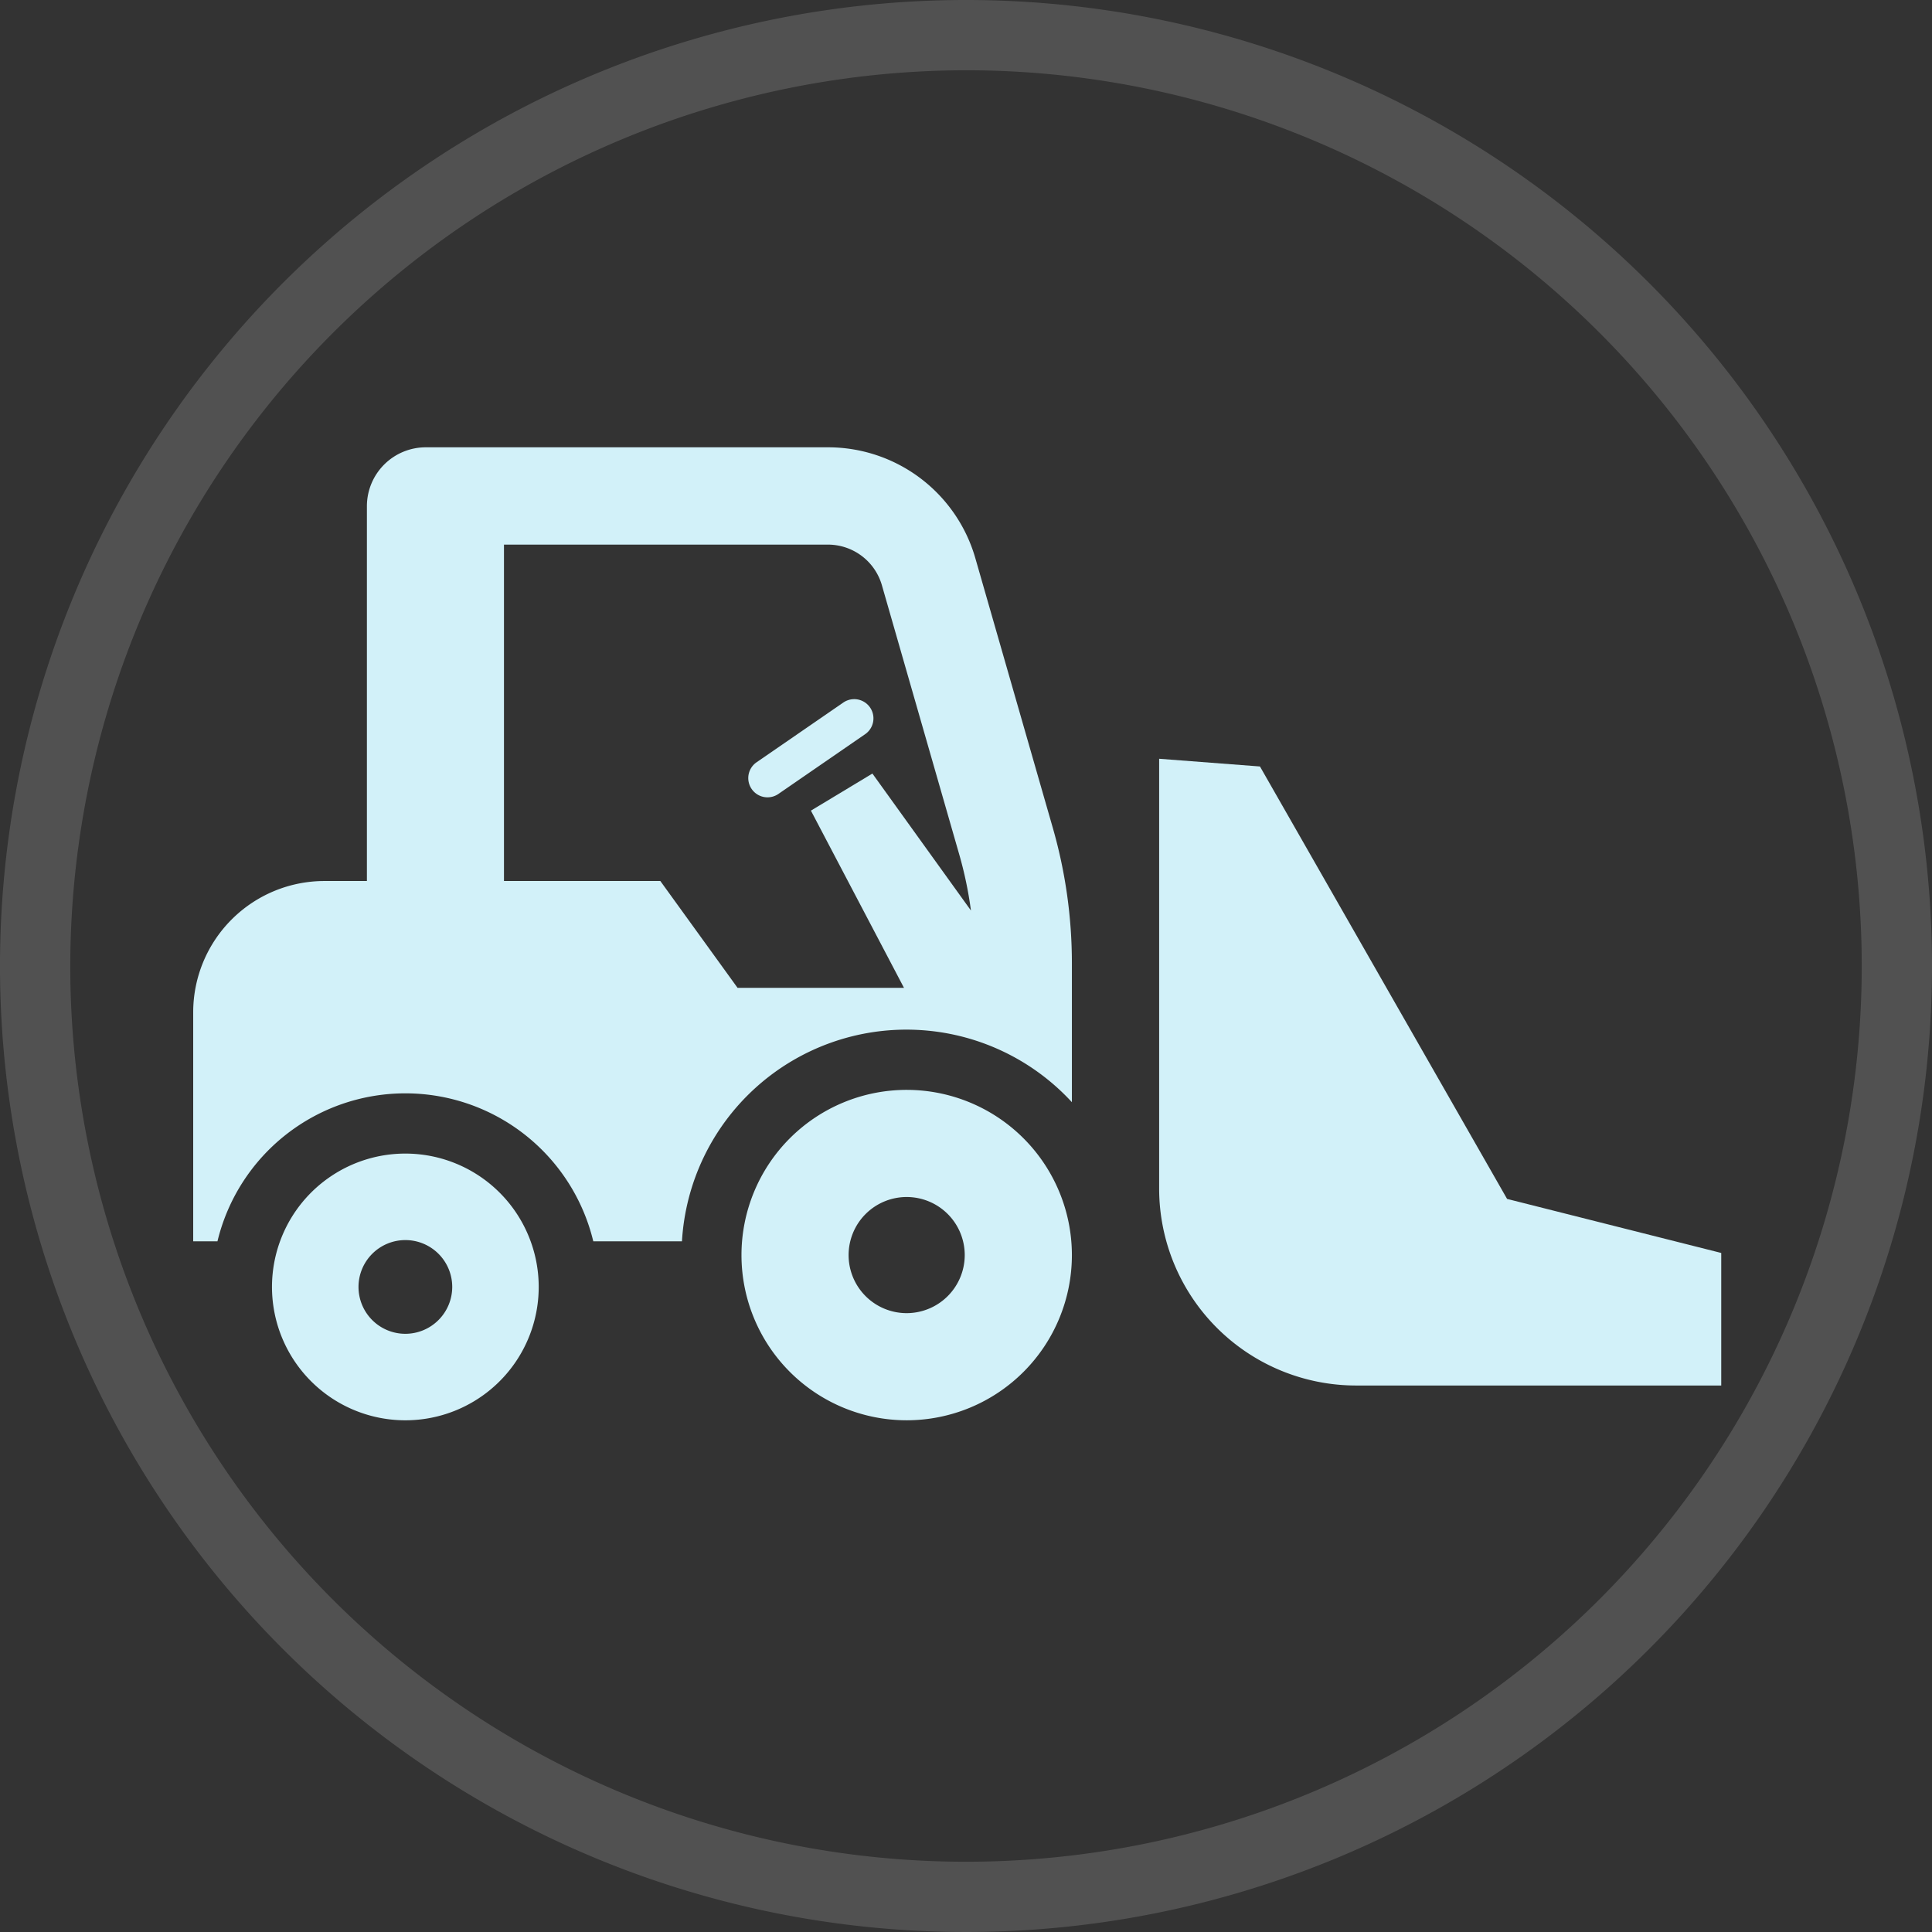 <svg xmlns="http://www.w3.org/2000/svg" width="110" height="110" viewBox="0 0 110 110"><rect x="0" y="0" width="110" height="110" fill="#333333" stroke="none"/><defs><style>.cls-1{opacity:0.15;}.cls-2{fill:#fff;}.cls-3{fill:#d2f1f9;}</style></defs><g id="レイヤー_2" data-name="レイヤー 2"><g id="コンテンツ"><g class="cls-1"><path class="cls-2" d="M55,4A51,51,0,1,1,4,55,51.058,51.058,0,0,1,55,4m0-4a55,55,0,1,0,55,55A55,55,0,0,0,55,0Z"/></g><path class="cls-3" d="M23.083,65.68a7.593,7.593,0,1,0,7.589,7.596A7.595,7.595,0,0,0,23.083,65.68Zm0,10.261a2.668,2.668,0,1,1,2.665-2.665A2.672,2.672,0,0,1,23.083,75.941Z"/><path class="cls-3" d="M55.532,31.782a8.724,8.724,0,0,0-8.384-6.314H24.244a3.354,3.354,0,0,0-3.354,3.354v21.339H18.477a7.477,7.477,0,0,0-7.477,7.477v13.039h1.381a11.006,11.006,0,0,1,21.399,0h5.048a12.804,12.804,0,0,1,22.201-7.923V54.841A27.913,27.913,0,0,0,59.942,47.133ZM49.671,44.043l-3.501,2.111,5.3,10.091H41.995L37.597,50.161H28.694V31.008H47.148a3.2,3.2,0,0,1,3.061,2.304L54.619,48.662a22.141,22.141,0,0,1,.663,3.18Z"/><path class="cls-3" d="M51.627,62.053a9.406,9.406,0,1,0,9.402,9.411A9.41,9.41,0,0,0,51.627,62.053Zm0,12.712A3.306,3.306,0,1,1,54.928,71.463,3.31,3.31,0,0,1,51.627,74.765Z"/><path class="cls-3" d="M85.807,68.261,71.737,43.64l-5.74-.439V67.669A11.217,11.217,0,0,0,77.214,78.885H98V71.338Z"/><path class="cls-3" d="M48.015,40l-4.959,3.415a1.095,1.095,0,0,0,1.242,1.803l4.959-3.416A1.094,1.094,0,1,0,48.015,40Z"/></g></g></svg>